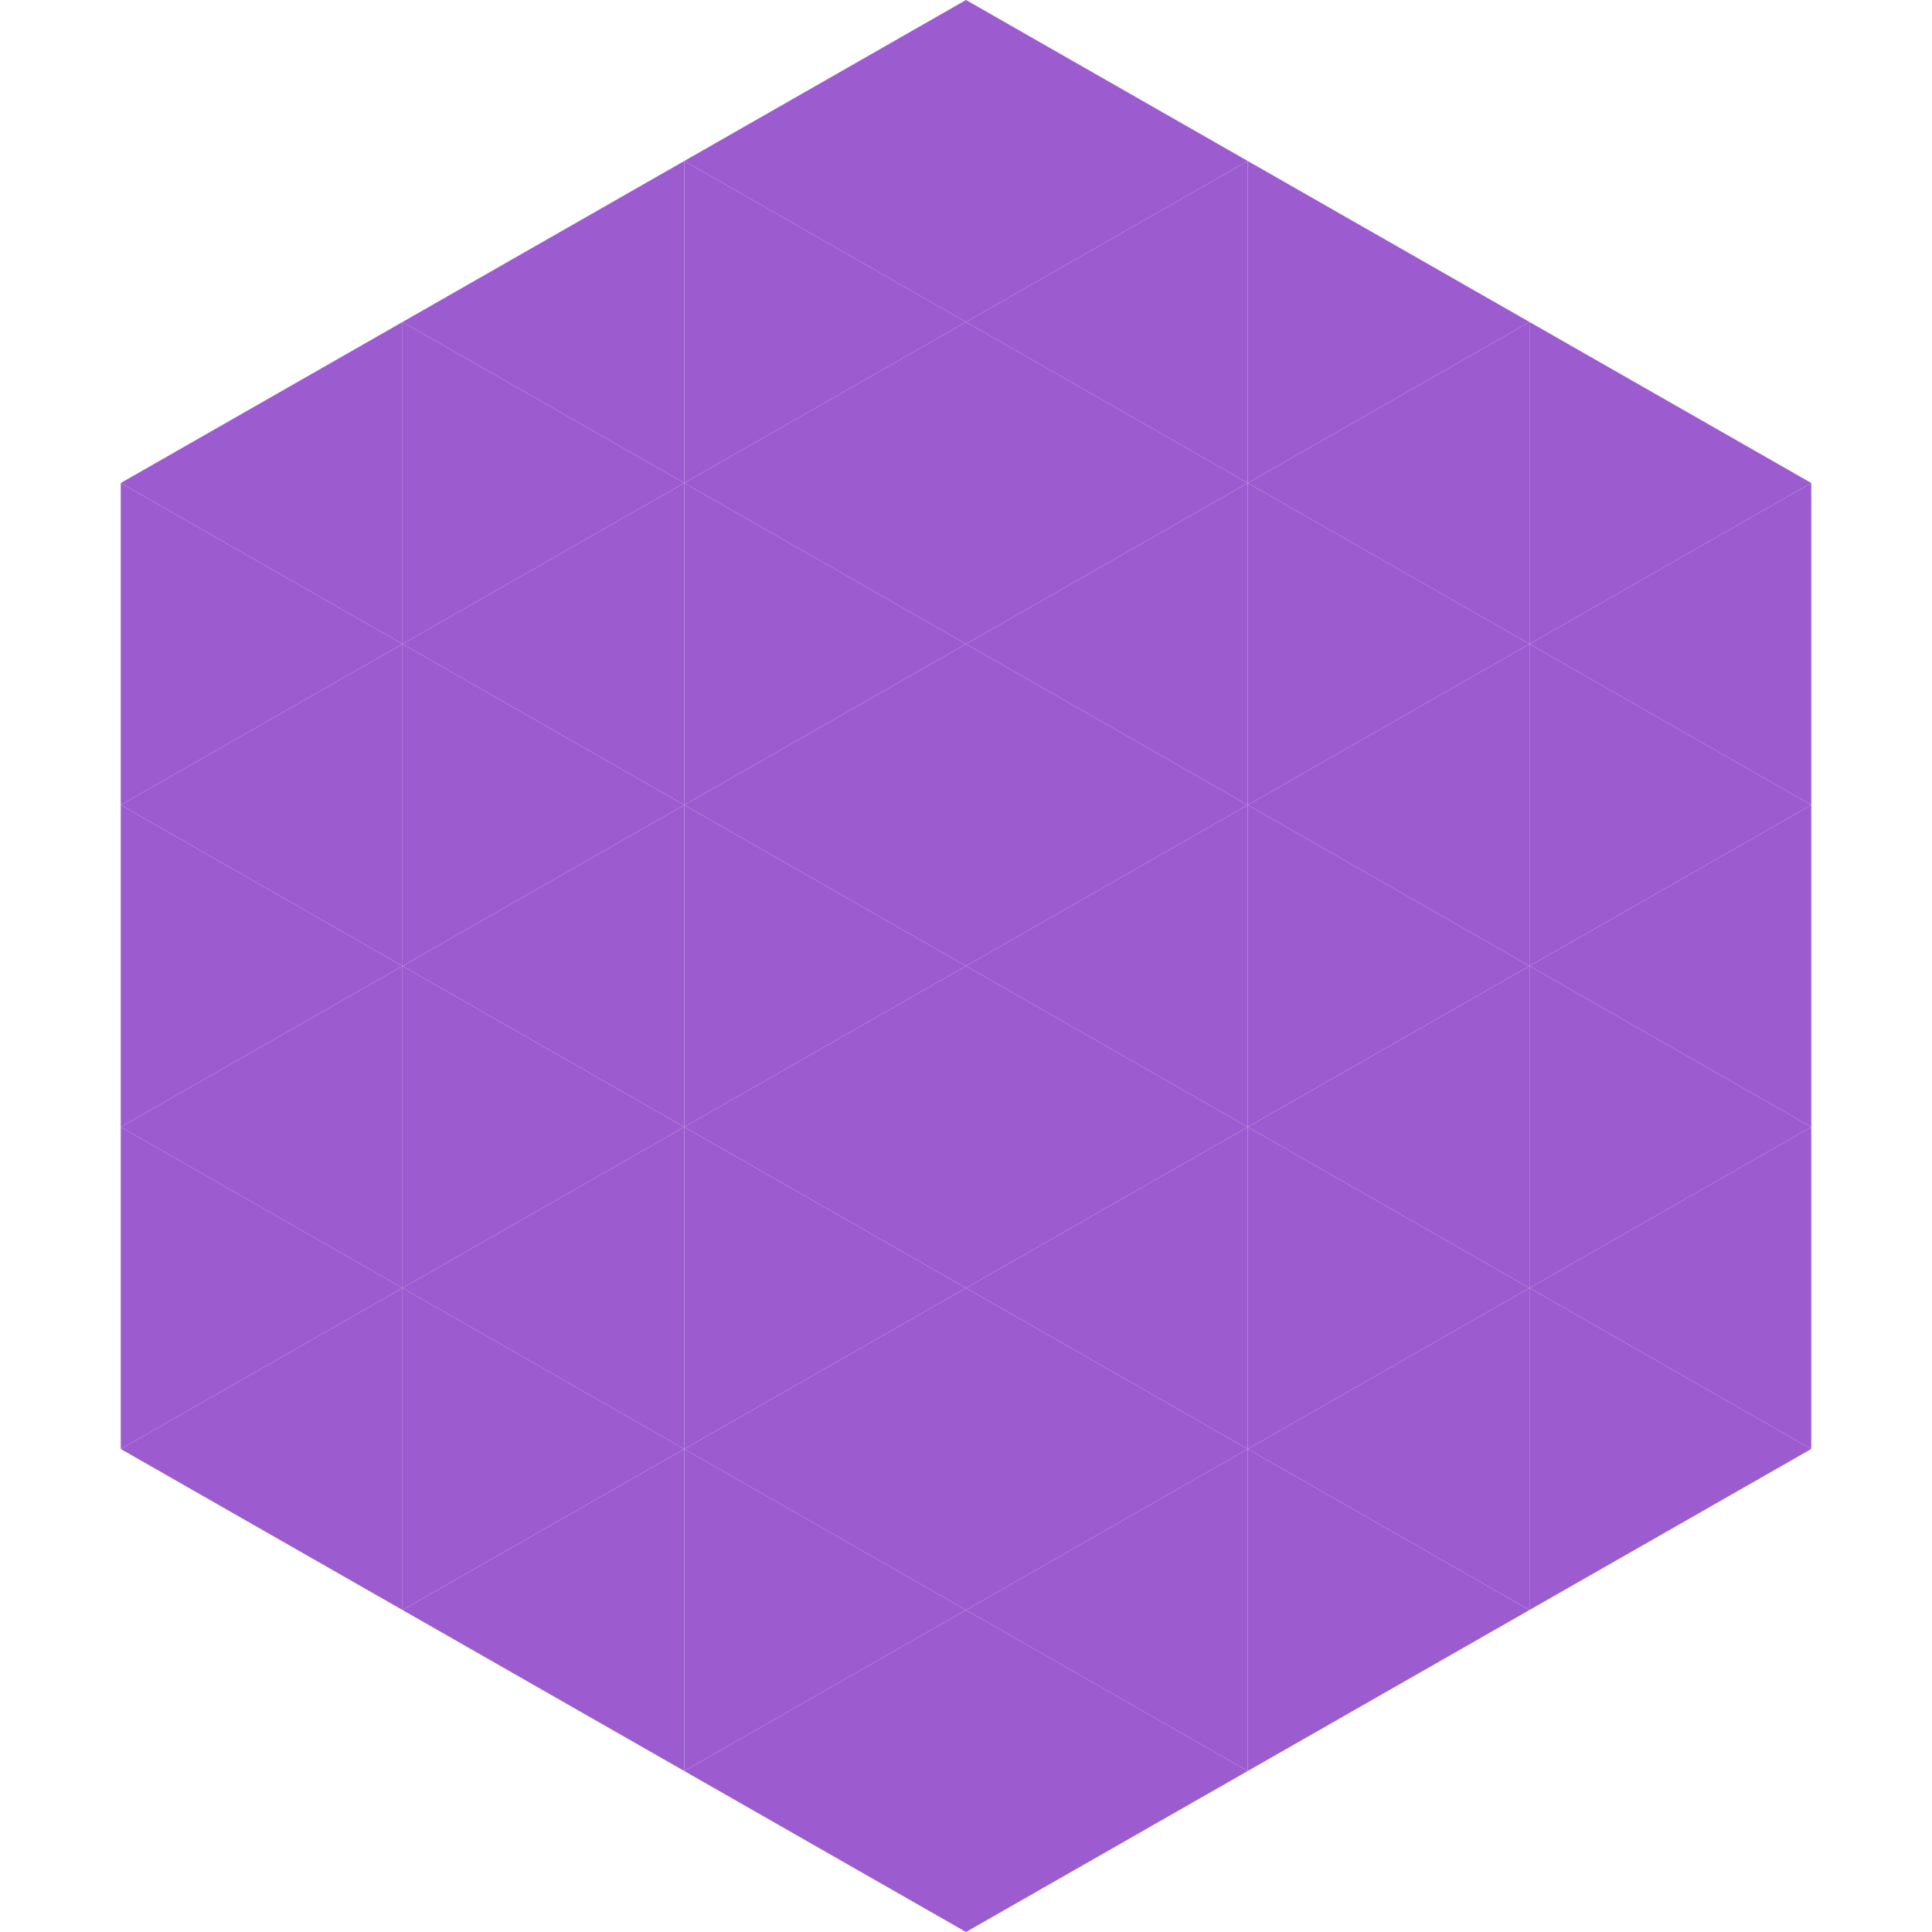 <?xml version="1.0"?>
<!-- Generated by SVGo -->
<svg width="240" height="240"
     xmlns="http://www.w3.org/2000/svg"
     xmlns:xlink="http://www.w3.org/1999/xlink">
<polygon points="50,40 15,60 50,80" style="fill:rgb(156,91,207)" />
<polygon points="190,40 225,60 190,80" style="fill:rgb(156,91,207)" />
<polygon points="15,60 50,80 15,100" style="fill:rgb(156,91,207)" />
<polygon points="225,60 190,80 225,100" style="fill:rgb(156,91,207)" />
<polygon points="50,80 15,100 50,120" style="fill:rgb(156,91,207)" />
<polygon points="190,80 225,100 190,120" style="fill:rgb(156,91,207)" />
<polygon points="15,100 50,120 15,140" style="fill:rgb(156,91,207)" />
<polygon points="225,100 190,120 225,140" style="fill:rgb(156,91,207)" />
<polygon points="50,120 15,140 50,160" style="fill:rgb(156,91,207)" />
<polygon points="190,120 225,140 190,160" style="fill:rgb(156,91,207)" />
<polygon points="15,140 50,160 15,180" style="fill:rgb(156,91,207)" />
<polygon points="225,140 190,160 225,180" style="fill:rgb(156,91,207)" />
<polygon points="50,160 15,180 50,200" style="fill:rgb(156,91,207)" />
<polygon points="190,160 225,180 190,200" style="fill:rgb(156,91,207)" />
<polygon points="15,180 50,200 15,220" style="fill:rgb(255,255,255); fill-opacity:0" />
<polygon points="225,180 190,200 225,220" style="fill:rgb(255,255,255); fill-opacity:0" />
<polygon points="50,0 85,20 50,40" style="fill:rgb(255,255,255); fill-opacity:0" />
<polygon points="190,0 155,20 190,40" style="fill:rgb(255,255,255); fill-opacity:0" />
<polygon points="85,20 50,40 85,60" style="fill:rgb(156,91,207)" />
<polygon points="155,20 190,40 155,60" style="fill:rgb(156,91,207)" />
<polygon points="50,40 85,60 50,80" style="fill:rgb(156,91,207)" />
<polygon points="190,40 155,60 190,80" style="fill:rgb(156,91,207)" />
<polygon points="85,60 50,80 85,100" style="fill:rgb(156,91,207)" />
<polygon points="155,60 190,80 155,100" style="fill:rgb(156,91,207)" />
<polygon points="50,80 85,100 50,120" style="fill:rgb(156,91,207)" />
<polygon points="190,80 155,100 190,120" style="fill:rgb(156,91,207)" />
<polygon points="85,100 50,120 85,140" style="fill:rgb(156,91,207)" />
<polygon points="155,100 190,120 155,140" style="fill:rgb(156,91,207)" />
<polygon points="50,120 85,140 50,160" style="fill:rgb(156,91,207)" />
<polygon points="190,120 155,140 190,160" style="fill:rgb(156,91,207)" />
<polygon points="85,140 50,160 85,180" style="fill:rgb(156,91,207)" />
<polygon points="155,140 190,160 155,180" style="fill:rgb(156,91,207)" />
<polygon points="50,160 85,180 50,200" style="fill:rgb(156,91,207)" />
<polygon points="190,160 155,180 190,200" style="fill:rgb(156,91,207)" />
<polygon points="85,180 50,200 85,220" style="fill:rgb(156,91,207)" />
<polygon points="155,180 190,200 155,220" style="fill:rgb(156,91,207)" />
<polygon points="120,0 85,20 120,40" style="fill:rgb(156,91,207)" />
<polygon points="120,0 155,20 120,40" style="fill:rgb(156,91,207)" />
<polygon points="85,20 120,40 85,60" style="fill:rgb(156,91,207)" />
<polygon points="155,20 120,40 155,60" style="fill:rgb(156,91,207)" />
<polygon points="120,40 85,60 120,80" style="fill:rgb(156,91,207)" />
<polygon points="120,40 155,60 120,80" style="fill:rgb(156,91,207)" />
<polygon points="85,60 120,80 85,100" style="fill:rgb(156,91,207)" />
<polygon points="155,60 120,80 155,100" style="fill:rgb(156,91,207)" />
<polygon points="120,80 85,100 120,120" style="fill:rgb(156,91,207)" />
<polygon points="120,80 155,100 120,120" style="fill:rgb(156,91,207)" />
<polygon points="85,100 120,120 85,140" style="fill:rgb(156,91,207)" />
<polygon points="155,100 120,120 155,140" style="fill:rgb(156,91,207)" />
<polygon points="120,120 85,140 120,160" style="fill:rgb(156,91,207)" />
<polygon points="120,120 155,140 120,160" style="fill:rgb(156,91,207)" />
<polygon points="85,140 120,160 85,180" style="fill:rgb(156,91,207)" />
<polygon points="155,140 120,160 155,180" style="fill:rgb(156,91,207)" />
<polygon points="120,160 85,180 120,200" style="fill:rgb(156,91,207)" />
<polygon points="120,160 155,180 120,200" style="fill:rgb(156,91,207)" />
<polygon points="85,180 120,200 85,220" style="fill:rgb(156,91,207)" />
<polygon points="155,180 120,200 155,220" style="fill:rgb(156,91,207)" />
<polygon points="120,200 85,220 120,240" style="fill:rgb(156,91,207)" />
<polygon points="120,200 155,220 120,240" style="fill:rgb(156,91,207)" />
<polygon points="85,220 120,240 85,260" style="fill:rgb(255,255,255); fill-opacity:0" />
<polygon points="155,220 120,240 155,260" style="fill:rgb(255,255,255); fill-opacity:0" />
</svg>
